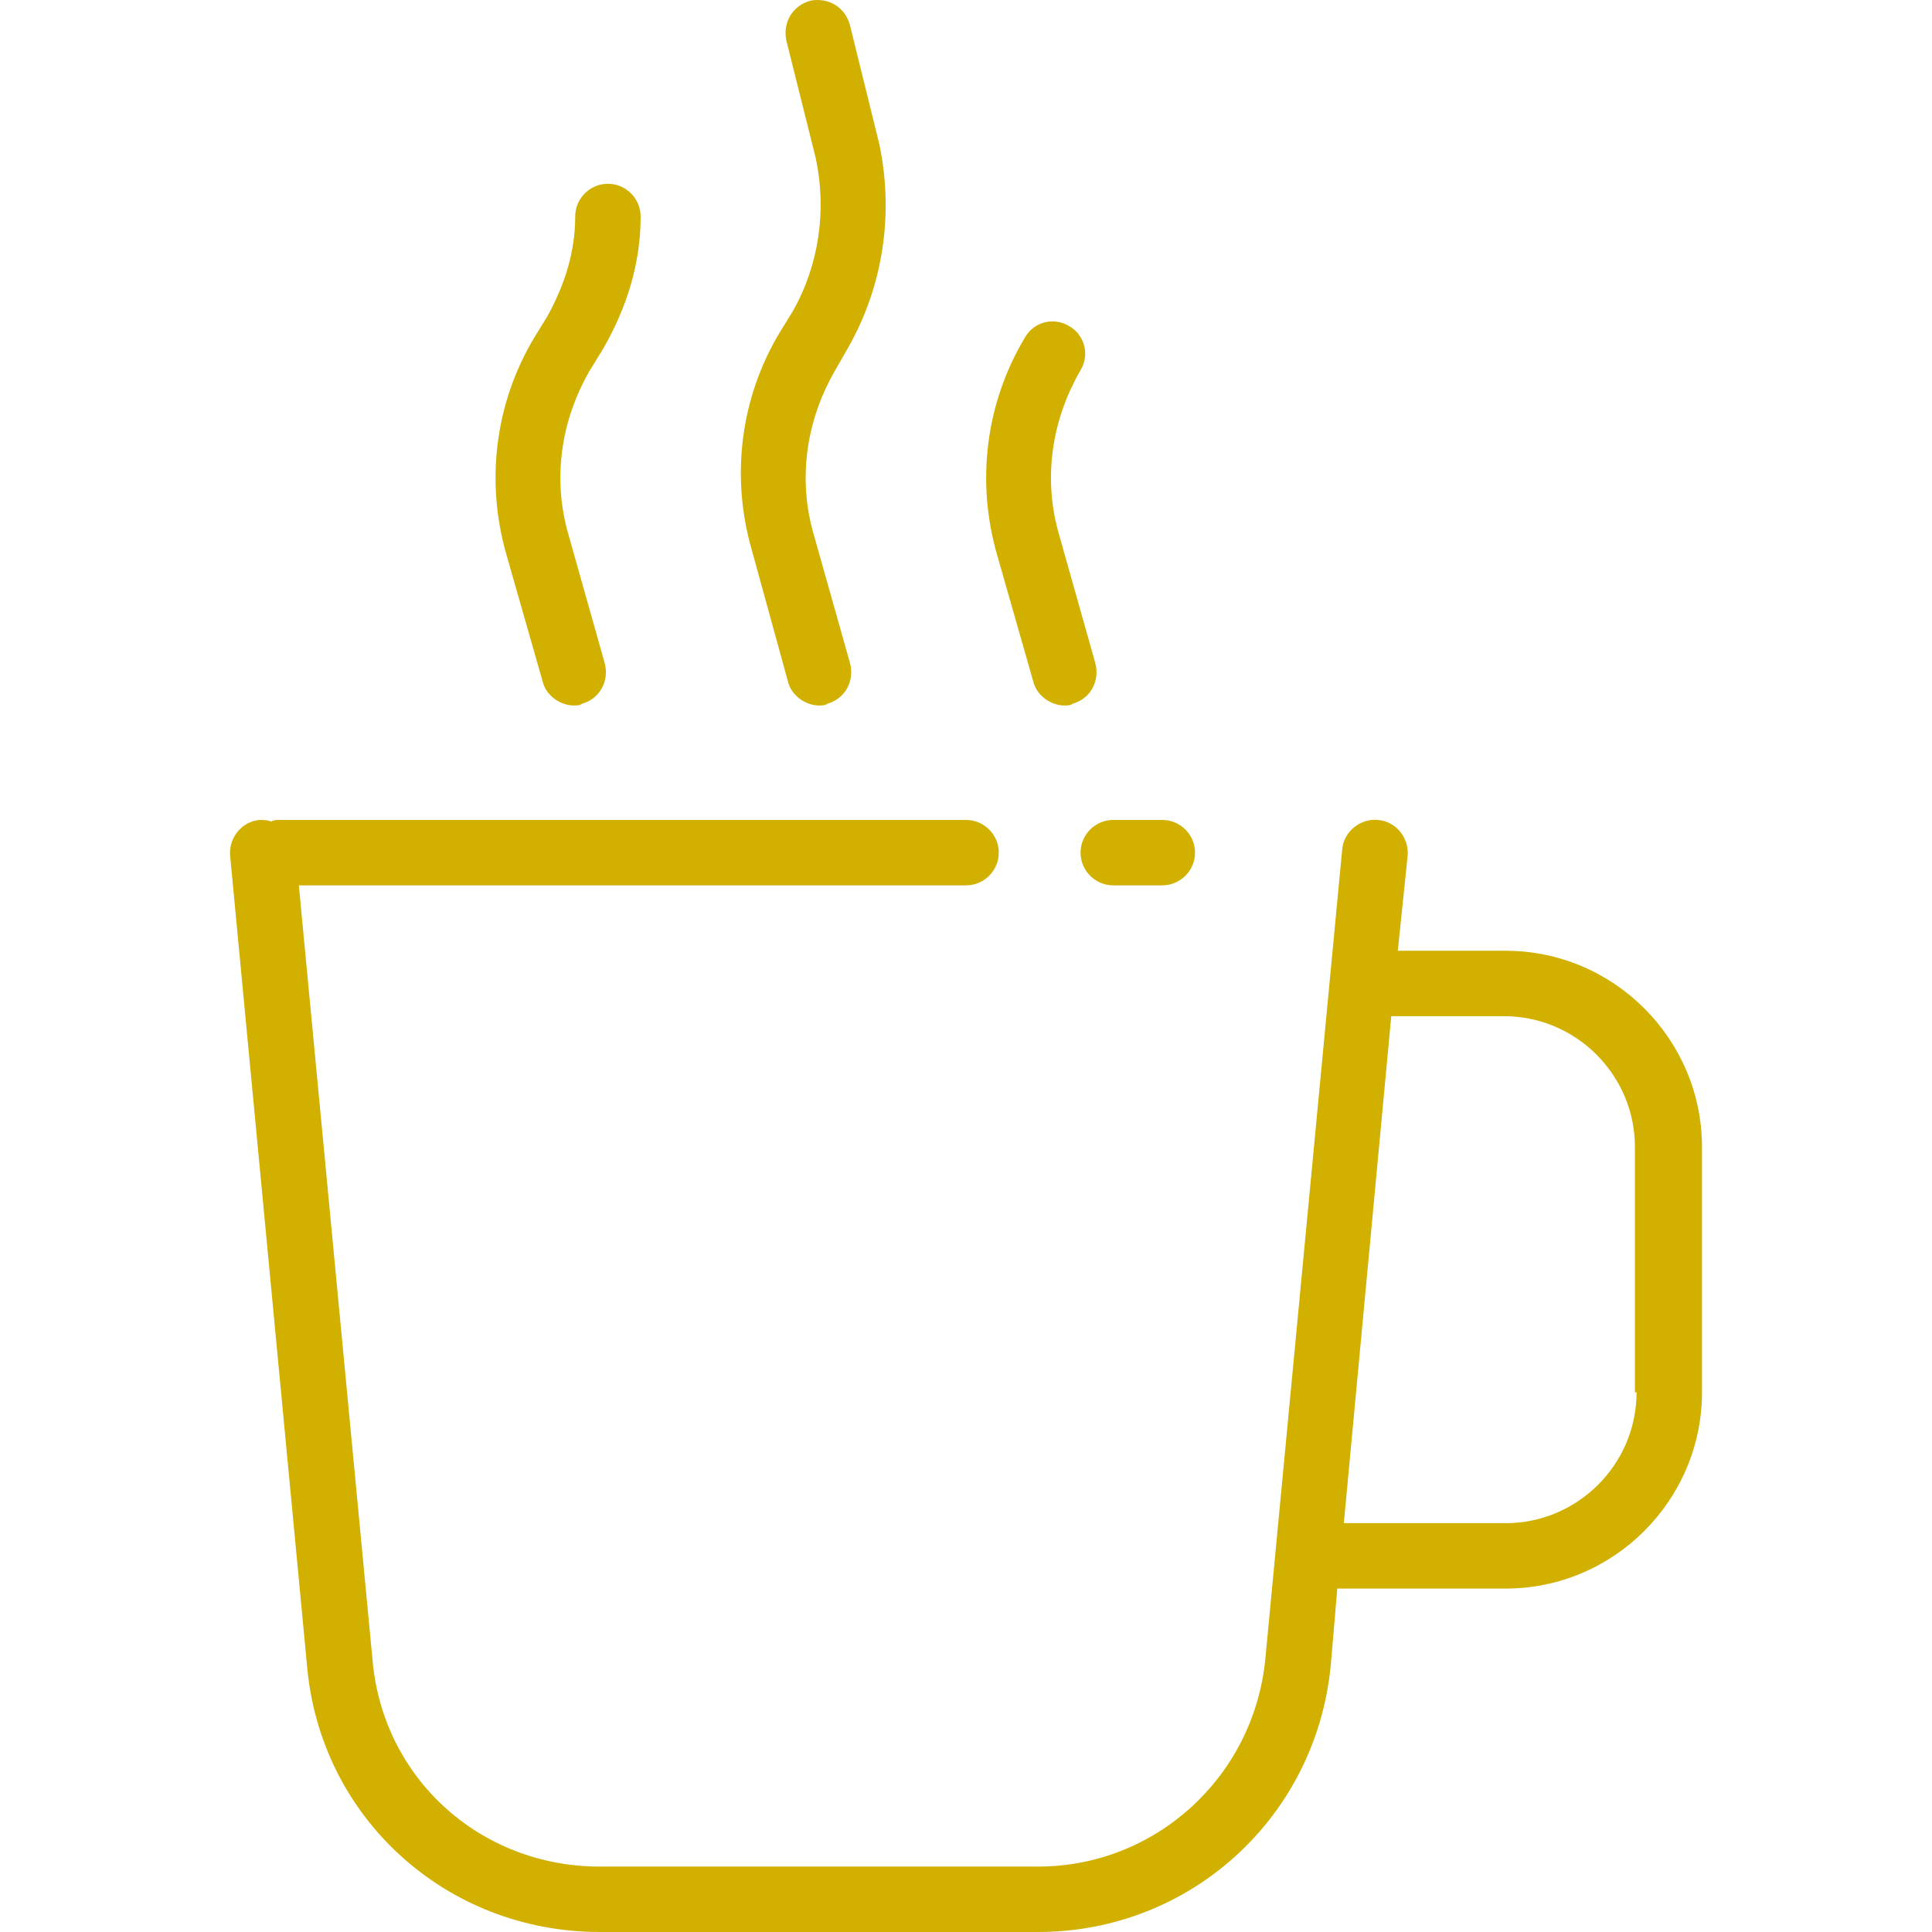 <?xml version="1.0" encoding="iso-8859-1"?>
<!-- Uploaded to: SVG Repo, www.svgrepo.com, Generator: SVG Repo Mixer Tools -->
<svg fill="#D1B000" height="80px" width="80px" version="1.1" id="Layer_1" xmlns="http://www.w3.org/2000/svg" xmlns:xlink="http://www.w3.org/1999/xlink" 
	 viewBox="0 0 472.552 472.552" xml:space="preserve">
<g>
	<g>
		<g>
			<path d="M368.293,232.552h-26.4l2.4-23.2c0.4-4.4-2.8-8.4-7.2-8.8c-4.4-0.4-8.4,2.8-8.8,7.2l-18.8,198
				c-2.8,28.8-26.8,50.8-55.6,50.8h-107.2c-29.2,0-53.2-21.6-55.6-50.8l-18-189.2h163.2c4.4,0,8-3.6,8-8c0-4.4-3.6-8-8-8h-168
				c-0.8,0-1.2,0-2,0.4c-0.8-0.4-2-0.4-2.8-0.4c-4.4,0.4-7.6,4.4-7.2,8.8l18.8,198c3.2,37.2,34,65.2,71.6,65.2h107.2
				c37.2,0,68-28,71.6-65.2l1.6-18.8h41.2c26.4,0,48-21.6,48-48v-60C416.293,254.152,394.693,232.552,368.293,232.552z
				 M368.293,372.552h-39.6l11.6-124h27.6c17.6,0,32,14.4,32,32v60h0.4C400.293,358.152,385.893,372.552,368.293,372.552z"/>
			<path d="M264.293,208.552c0,4.4,3.6,8,8,8h12c4.4,0,8-3.6,8-8c0-4.4-3.6-8-8-8h-12
				C267.893,200.552,264.293,204.152,264.293,208.552z"/>
			<path d="M132.693,166.552c0.8,3.6,4.4,6,7.6,6c0.8,0,1.6,0,2-0.4c4.4-1.2,6.8-5.6,5.6-10l-8.8-31.2c-4-13.6-2-28,5.2-40.4
				l3.2-5.2c6-10.4,9.2-21.2,9.2-32.4c0-4.4-3.6-8-8-8c-4.4,0-8,3.6-8,8c0,8.4-2.4,16.4-6.8,24.4l-3.2,5.2c-9.6,16-12,35.2-6.8,53.2
				L132.693,166.552z"/>
			<path d="M192.693,166.552c0.8,3.6,4.4,6,7.6,6c0.8,0,1.6,0,2-0.4c4.4-1.2,6.8-5.6,5.6-10l-8.8-31.2c-4-13.6-2-28,5.2-40.4
				l3.2-5.6c8.4-14.8,11.2-32.4,7.6-49.6l-7.2-29.2c-1.2-4.4-5.2-6.8-9.6-6c-4.4,1.2-6.8,5.2-6,9.6l7.2,28.8
				c2.8,12.8,0.8,26.4-5.6,37.6l-3.2,5.2c-9.6,16-12,35.2-6.8,53.2L192.693,166.552z"/>
			<path d="M252.693,166.552c0.8,3.6,4.4,6,7.6,6c0.8,0,1.6,0,2-0.4c4.4-1.2,6.8-5.6,5.6-10l-8.8-31.2c-4-13.6-2-28,5.2-40.4
				c2.4-4,0.8-8.8-2.8-10.8c-4-2.4-8.8-0.8-10.8,2.8c-9.6,16-12,35.2-6.8,53.2L252.693,166.552z"/>
		</g>
	</g>
</g>
</svg>
